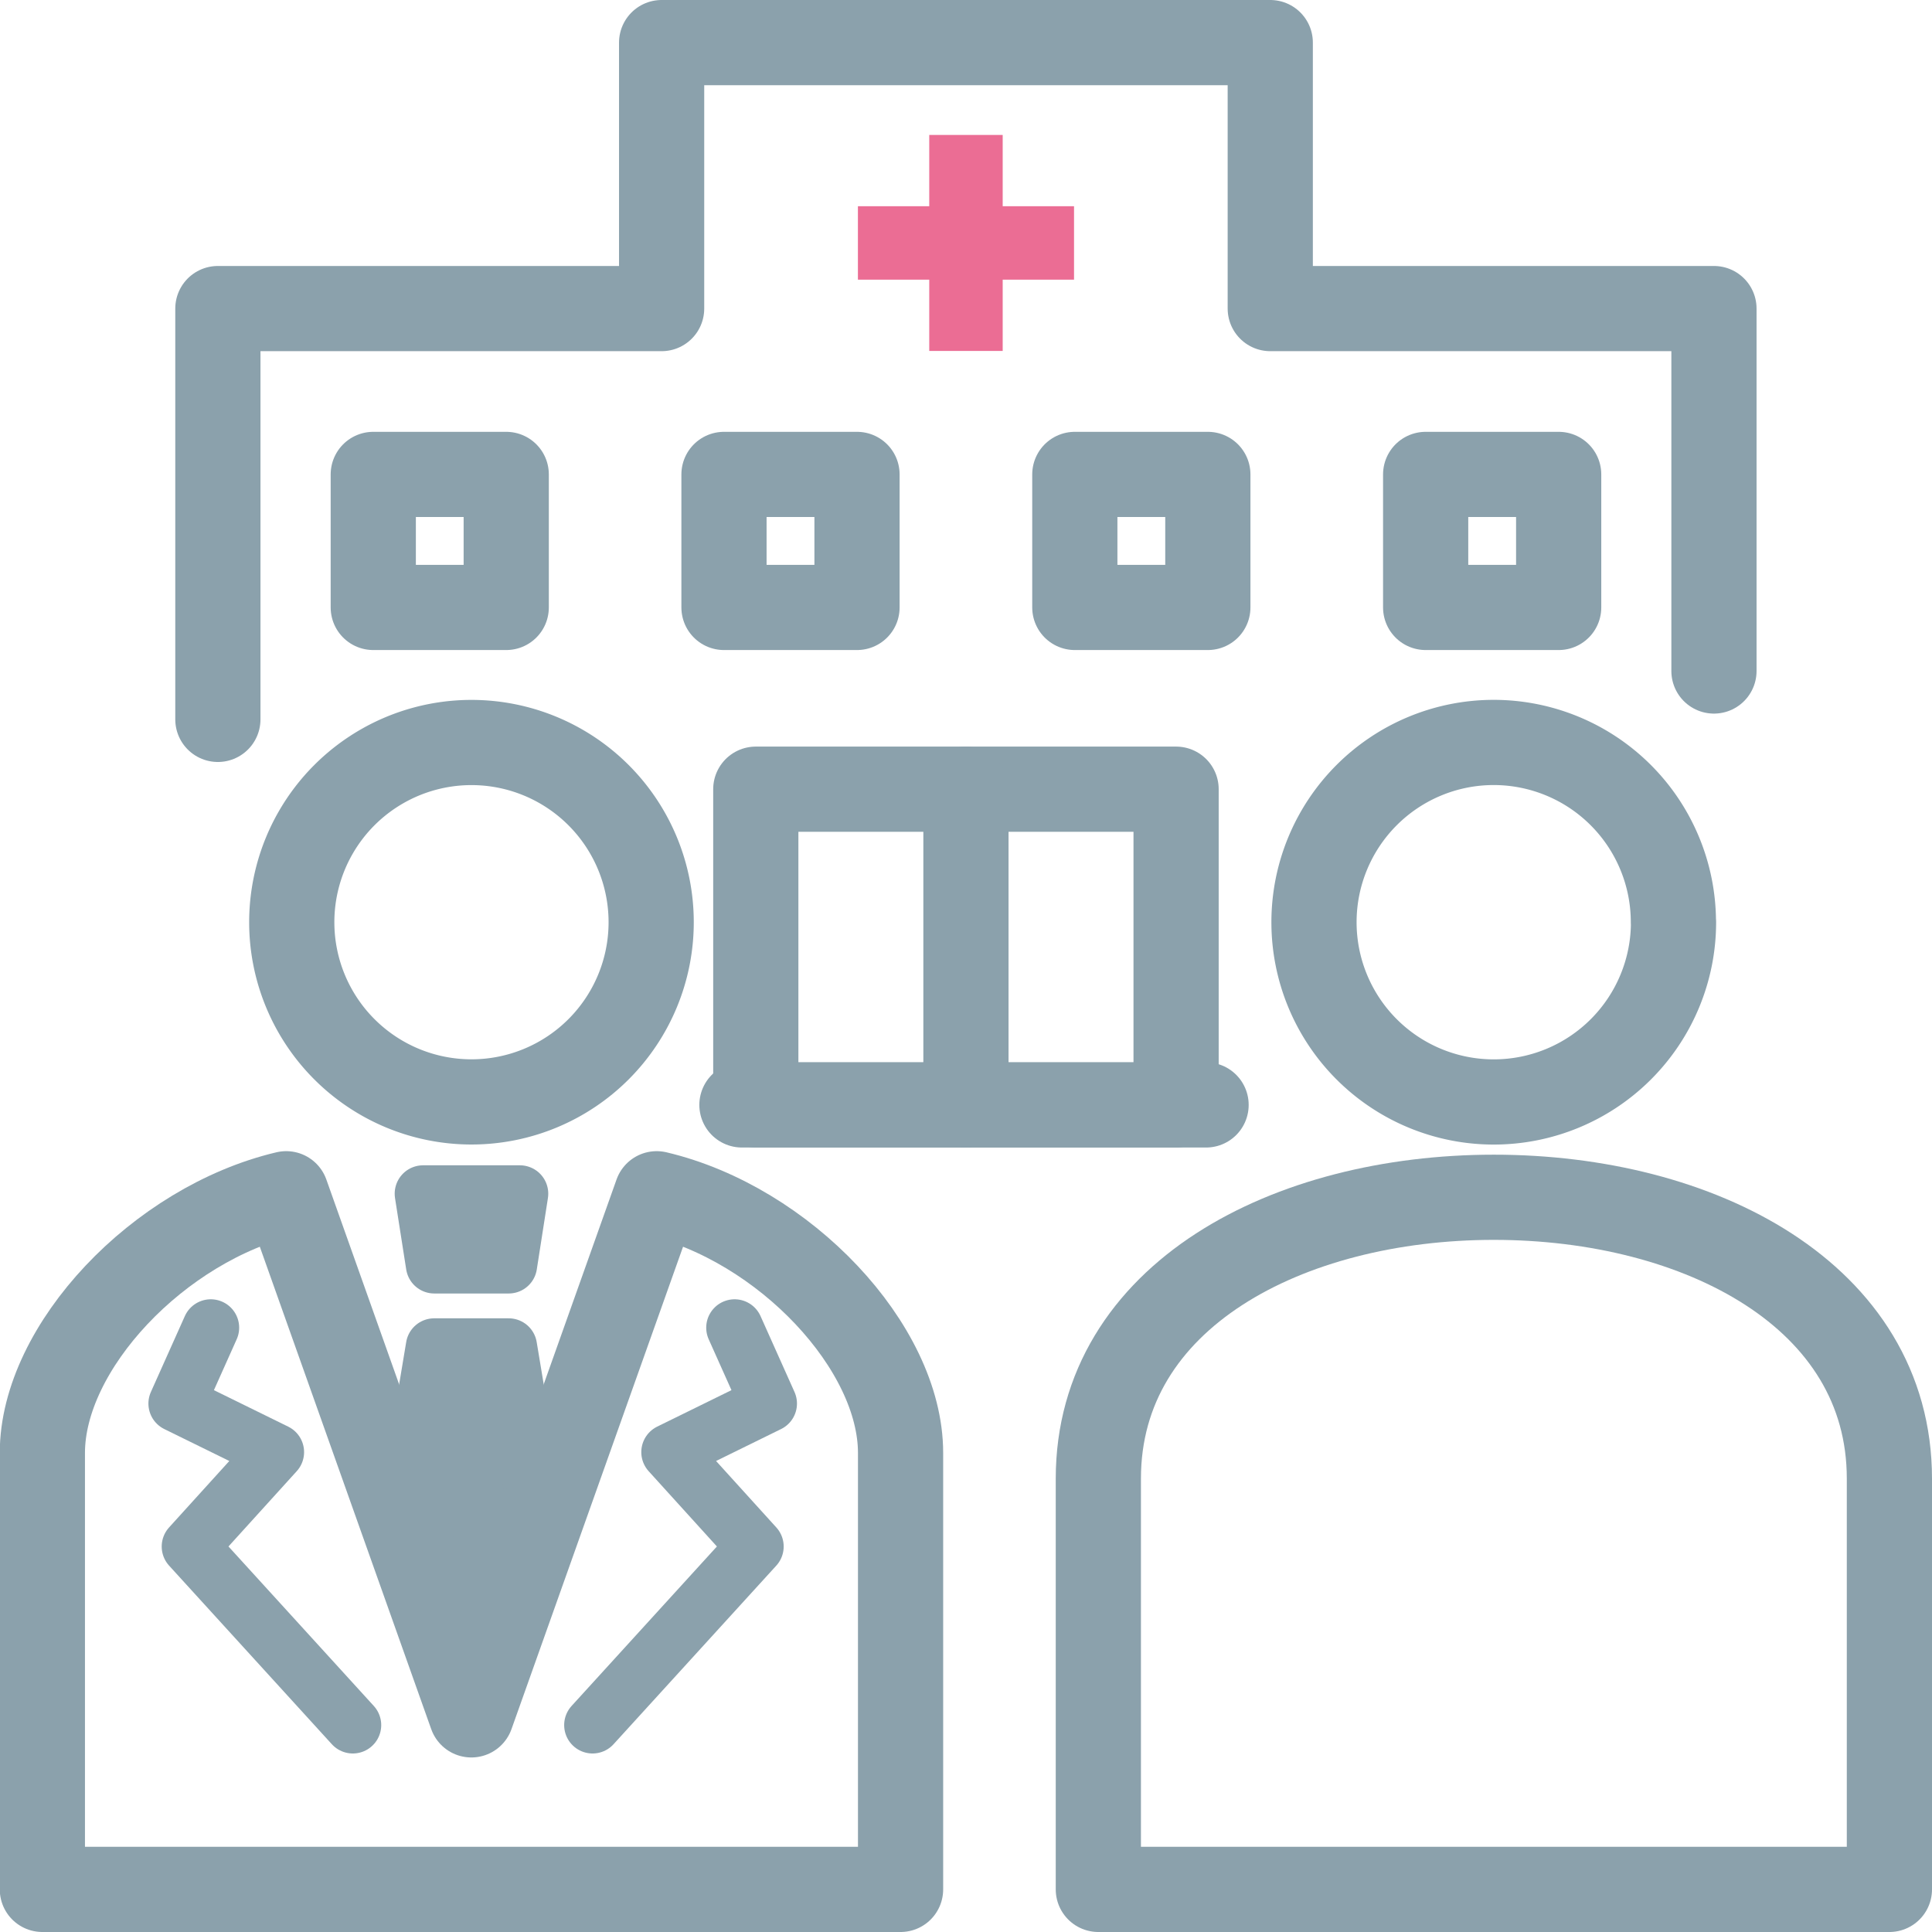 <svg xmlns="http://www.w3.org/2000/svg" xmlns:xlink="http://www.w3.org/1999/xlink" viewBox="0 0 34.016 34.016">
  <defs>
    <style>
      .a, .c, .e {
        fill: none;
      }

      .b {
        fill: #8ba1ac;
      }

      .c, .e {
        stroke: #8ba1ac;
        stroke-linecap: round;
        stroke-linejoin: round;
      }

      .d {
        clip-path: url(#a);
      }

      .e {
        stroke-width: 1.5px;
      }

      .f {
        fill: #eb6d94;
      }
    </style>
    <clipPath id="a" transform="translate(-0.001)">
      <rect class="a" y="0.001" width="34.016" height="34.016"/>
    </clipPath>
  </defs>
  <title>アセット 1</title>
  <g>
    <polygon class="b" points="8.3 30.192 9.462 26.754 8.956 23.711 7.645 23.711 7.14 26.743 8.3 30.192"/>
    <polygon class="c" points="8.3 30.192 9.462 26.754 8.956 23.711 7.645 23.711 7.14 26.743 8.3 30.192"/>
    <g class="d">
      <path class="e" d="M15.857,33.266s0-5.82,0-7.685-2.049-4.033-4.294-4.563L8.3,30.193l-3.26-9.175c-2.244.53-4.293,2.7-4.293,4.563s0,7.685,0,7.685Z" transform="translate(-0.001)"/>
    </g>
    <polygon class="b" points="7.646 22.274 7.449 21.017 9.153 21.017 8.957 22.274 7.646 22.274"/>
    <polygon class="c" points="7.646 22.274 7.449 21.017 9.153 21.017 8.957 22.274 7.646 22.274"/>
    <polyline class="c" points="3.711 23.376 3.113 24.712 4.854 25.567 3.347 27.229 6.212 30.373"/>
    <polyline class="c" points="12.934 23.376 13.532 24.712 11.791 25.567 13.298 27.229 10.433 30.373"/>
    <g class="d">
      <path class="e" d="M33.267,33.266V26.035c0-3.226-3.349-4.955-6.964-4.955s-6.964,1.729-6.964,4.955v7.231H33.267Z" transform="translate(-0.001)"/>
      <polyline class="e" points="30.177 11.814 30.177 5.433 22.365 5.433 22.365 0.75 11.649 0.75 11.649 5.433 3.836 5.433 3.836 12.666"/>
    </g>
    <line class="e" x1="13.063" y1="19.454" x2="21.235" y2="19.454"/>
    <polygon class="f" points="18.91 4.924 17.654 4.924 17.654 6.179 16.361 6.179 16.361 4.924 15.105 4.924 15.105 3.631 16.361 3.631 16.361 2.376 17.654 2.376 17.654 3.631 18.91 3.631 18.91 4.924"/>
    <rect class="e" x="6.572" y="8.353" width="2.341" height="2.342"/>
    <rect class="e" x="12.747" y="8.353" width="2.342" height="2.342"/>
    <rect class="e" x="25.101" y="8.353" width="2.342" height="2.342"/>
    <rect class="e" x="18.924" y="8.353" width="2.342" height="2.342"/>
    <rect class="e" x="13.307" y="13.895" width="7.4" height="5.559"/>
    <line class="e" x1="17.007" y1="13.896" x2="17.007" y2="19.455"/>
    <g class="d">
      <path class="e" d="M5.138,16.24A3.164,3.164,0,1,0,8.3,13.073,3.164,3.164,0,0,0,5.138,16.24" transform="translate(-0.001)"/>
      <path class="e" d="M29.466,16.236A3.165,3.165,0,1,1,26.3,13.072a3.165,3.165,0,0,1,3.164,3.164" transform="translate(-0.001)"/>
    </g>
  </g>
</svg>
